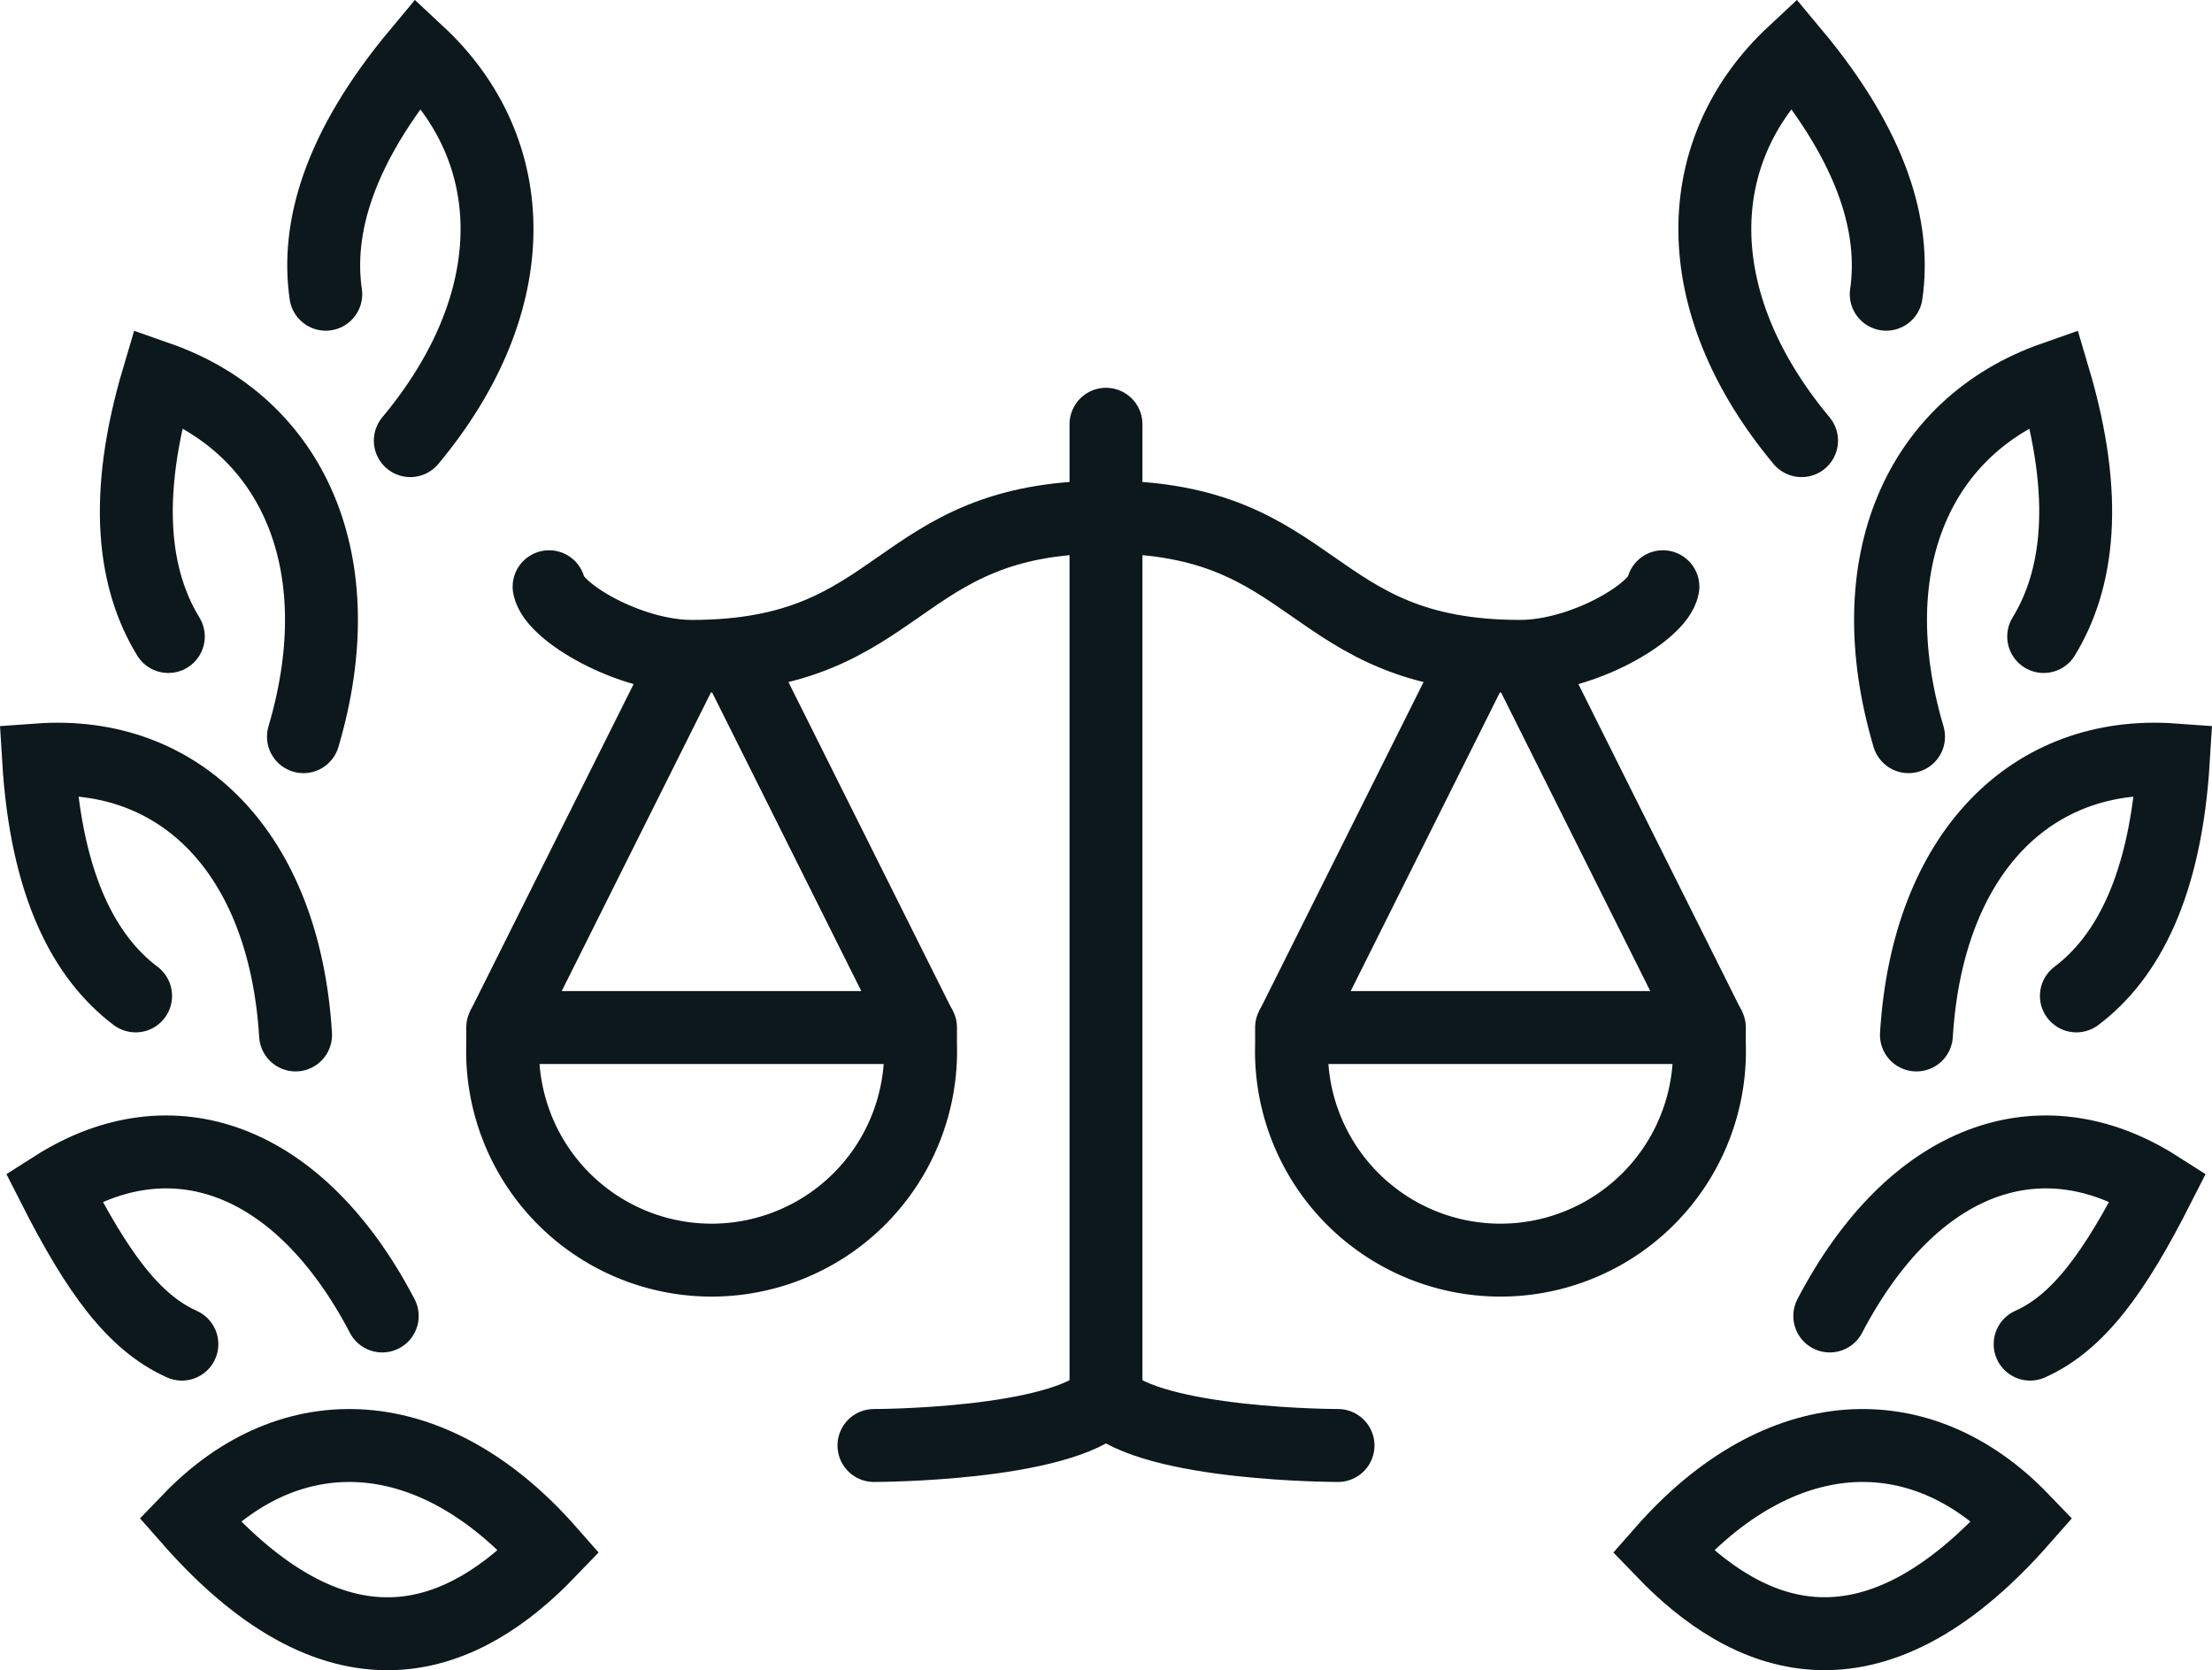 <svg xmlns="http://www.w3.org/2000/svg" xmlns:xlink="http://www.w3.org/1999/xlink" width="60.677" height="45.804" viewBox="0 0 60.677 45.804">
  <defs>
    <clipPath id="clip-path">
      <rect id="Rectangle_7" data-name="Rectangle 7" width="60.677" height="45.804" transform="translate(0 0)" fill="none" stroke="#0c181c" stroke-width="1"/>
    </clipPath>
  </defs>
  <g id="Group_24" data-name="Group 24" transform="translate(0 0)">
    <g id="Group_23" data-name="Group 23" clip-path="url(#clip-path)">
      <path id="Path_54" data-name="Path 54" d="M4.989,36.862c-1.32-.59-2.315-1.955-3.51-4.306,3.209-2.045,6.723-.829,9.006,3.534" fill="none" stroke="#0c181c" stroke-linecap="round" stroke-miterlimit="10" stroke-width="2"/>
      <path id="Path_55" data-name="Path 55" d="M15.062,42.546C12.8,44.9,9.439,46.49,5.2,41.672,8,38.764,11.87,38.916,15.062,42.546Z" fill="none" stroke="#0c181c" stroke-linecap="round" stroke-miterlimit="10" stroke-width="2"/>
      <path id="Path_56" data-name="Path 56" d="M3.72,27.312c-1.4-1.056-2.45-3.018-2.661-6.473,3.864-.279,6.741,2.533,7.049,7.544" fill="none" stroke="#0c181c" stroke-linecap="round" stroke-miterlimit="10" stroke-width="2"/>
      <path id="Path_57" data-name="Path 57" d="M4.617,17.456c-.945-1.544-1.258-3.792-.278-7.093,3.685,1.292,5.4,5.061,3.985,9.84" fill="none" stroke="#0c181c" stroke-linecap="round" stroke-miterlimit="10" stroke-width="2"/>
      <path id="Path_58" data-name="Path 58" d="M8.936,8.069c-.26-1.8.338-3.985,2.536-6.619,2.872,2.672,2.964,6.822-.217,10.634" fill="none" stroke="#0c181c" stroke-linecap="round" stroke-miterlimit="10" stroke-width="2"/>
      <path id="Path_59" data-name="Path 59" d="M55.688,36.862c1.32-.59,2.315-1.955,3.51-4.306-3.209-2.045-6.723-.829-9.006,3.534" fill="none" stroke="#0c181c" stroke-linecap="round" stroke-miterlimit="10" stroke-width="2"/>
      <path id="Path_60" data-name="Path 60" d="M45.615,42.546c2.263,2.35,5.623,3.944,9.858-.874C52.673,38.764,48.807,38.916,45.615,42.546Z" fill="none" stroke="#0c181c" stroke-linecap="round" stroke-miterlimit="10" stroke-width="2"/>
      <path id="Path_61" data-name="Path 61" d="M56.957,27.312c1.4-1.056,2.45-3.018,2.661-6.473-3.865-.279-6.742,2.533-7.049,7.544" fill="none" stroke="#0c181c" stroke-linecap="round" stroke-miterlimit="10" stroke-width="2"/>
      <path id="Path_62" data-name="Path 62" d="M56.06,17.456c.945-1.544,1.258-3.792.278-7.093-3.685,1.292-5.4,5.061-3.985,9.84" fill="none" stroke="#0c181c" stroke-linecap="round" stroke-miterlimit="10" stroke-width="2"/>
      <path id="Path_63" data-name="Path 63" d="M51.741,8.069C52,6.272,51.4,4.084,49.2,1.45c-2.871,2.672-2.963,6.822.218,10.634" fill="none" stroke="#0c181c" stroke-linecap="round" stroke-miterlimit="10" stroke-width="2"/>
      <line id="Line_22" data-name="Line 22" x1="5.102" y2="10.209" transform="translate(13.789 17.975)" fill="none" stroke="#0c181c" stroke-miterlimit="10" stroke-width="2"/>
      <line id="Line_23" data-name="Line 23" x2="5.104" y2="10.215" transform="translate(20.142 17.97)" fill="none" stroke="#0c181c" stroke-miterlimit="10" stroke-width="2"/>
      <path id="Path_64" data-name="Path 64" d="M25.25,28.18v.46a5.733,5.733,0,1,1-11.46,0v-.46Z" fill="none" stroke="#0c181c" stroke-linejoin="round" stroke-width="2"/>
      <line id="Line_24" data-name="Line 24" x2="5.102" y2="10.209" transform="translate(41.786 17.975)" fill="none" stroke="#0c181c" stroke-miterlimit="10" stroke-width="2"/>
      <line id="Line_25" data-name="Line 25" x1="5.104" y2="10.215" transform="translate(35.431 17.97)" fill="none" stroke="#0c181c" stroke-miterlimit="10" stroke-width="2"/>
      <path id="Path_65" data-name="Path 65" d="M46.889,28.18v.46a5.733,5.733,0,1,1-11.46,0v-.46Z" fill="none" stroke="#0c181c" stroke-linejoin="round" stroke-width="2"/>
      <path id="Path_66" data-name="Path 66" d="M15.062,16.091c.133.7,2.2,1.91,3.917,1.91,5.876,0,5.484-3.82,11.36-3.82" fill="none" stroke="#0c181c" stroke-linecap="round" stroke-miterlimit="10" stroke-width="2"/>
      <path id="Path_67" data-name="Path 67" d="M45.615,16.091c-.133.7-2.2,1.91-3.917,1.91-5.876,0-5.484-3.82-11.359-3.82" fill="none" stroke="#0c181c" stroke-linecap="round" stroke-miterlimit="10" stroke-width="2"/>
      <line id="Line_26" data-name="Line 26" y2="26.734" transform="translate(30.338 11.635)" fill="none" stroke="#0c181c" stroke-linecap="round" stroke-miterlimit="10" stroke-width="2"/>
      <path id="Path_68" data-name="Path 68" d="M30.338,38.369c-1.273,1.273-6.365,1.273-6.365,1.273" fill="none" stroke="#0c181c" stroke-linecap="round" stroke-miterlimit="10" stroke-width="2"/>
      <path id="Path_69" data-name="Path 69" d="M30.338,38.369c1.273,1.273,6.365,1.273,6.365,1.273" fill="none" stroke="#0c181c" stroke-linecap="round" stroke-miterlimit="10" stroke-width="2"/>
    </g>
  </g>
</svg>
